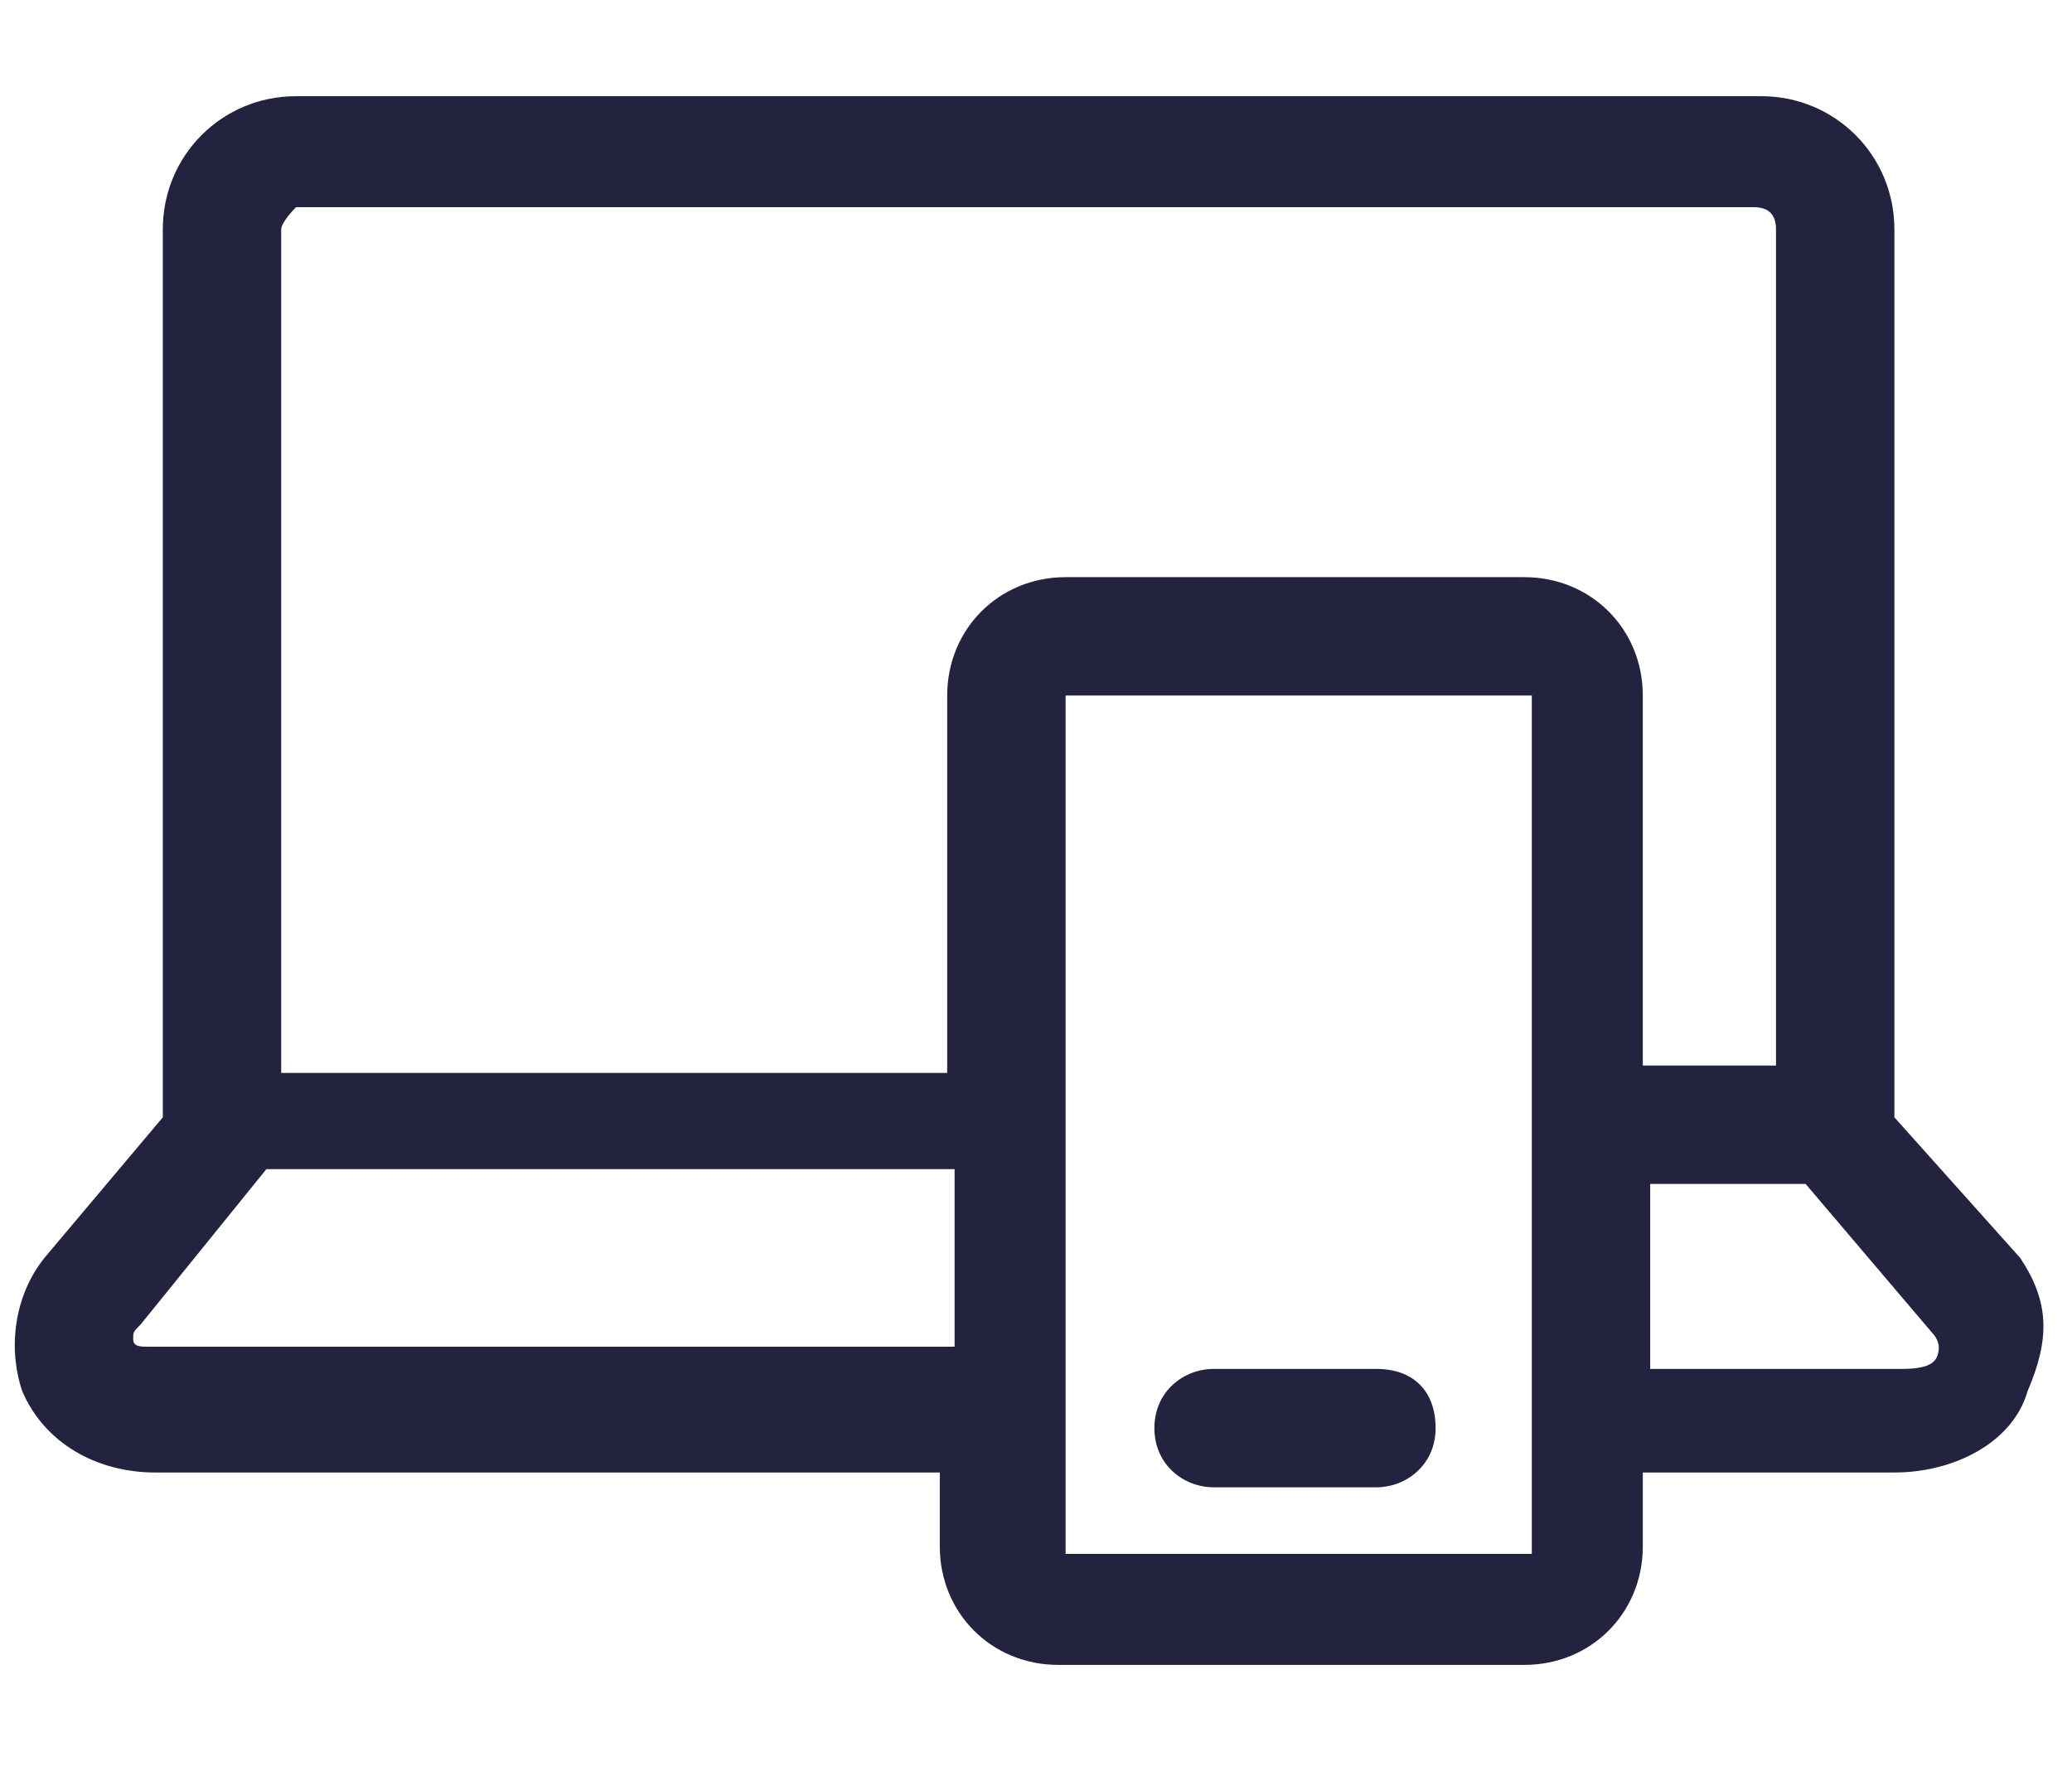 <?xml version="1.0" encoding="utf-8"?>
<!-- Generator: Adobe Illustrator 28.2.0, SVG Export Plug-In . SVG Version: 6.00 Build 0)  -->
<svg version="1.1" id="Layer_1" xmlns="http://www.w3.org/2000/svg" xmlns:xlink="http://www.w3.org/1999/xlink" x="0px" y="0px"
	 viewBox="0 0 28 24" style="enable-background:new 0 0 28 24;" xml:space="preserve">
<style type="text/css">
	.st0{fill:#23233F;}
</style>
<g>
	<path class="st0" d="M27.3,17l-1.7-1.9v-12c0-1-0.8-1.8-1.8-1.8H4c-1,0-1.8,0.8-1.8,1.8v12L0.6,17c-0.4,0.5-0.5,1.2-0.3,1.8
		c0.3,0.7,1,1.1,1.8,1.1h10.6v1c0,0.9,0.7,1.6,1.6,1.6h6.3c0.9,0,1.6-0.7,1.6-1.6v-1h3.4c0.8,0,1.6-0.4,1.8-1.1
		C27.7,18.1,27.7,17.6,27.3,17z M2,18.2c-0.1,0-0.2,0-0.2-0.1c0-0.1,0-0.1,0.1-0.2l1.7-2.1h9.3v2.4H2.3L2,18.2L2,18.2z M20.7,21
		h-6.3V9.4h6.3V21z M14.4,7.8c-0.9,0-1.6,0.7-1.6,1.6v5.1h-9V3.1C3.8,3,4,2.8,4,2.8h19.7c0.2,0,0.3,0.1,0.3,0.3v11.3h-1.8v-5
		c0-0.9-0.7-1.6-1.6-1.6C20.6,7.8,14.4,7.8,14.4,7.8z M26.2,18.2c0,0.2-0.1,0.3-0.5,0.3h-3.4V16h2.1l1.7,2
		C26.2,18.1,26.2,18.2,26.2,18.2z"/>
	<path class="st0" d="M16.4,20.1h2.2c0.4,0,0.8-0.3,0.8-0.8s-0.3-0.8-0.8-0.8h-2.2c-0.4,0-0.8,0.3-0.8,0.8S16,20.1,16.4,20.1z"/>
</g>
</svg>
